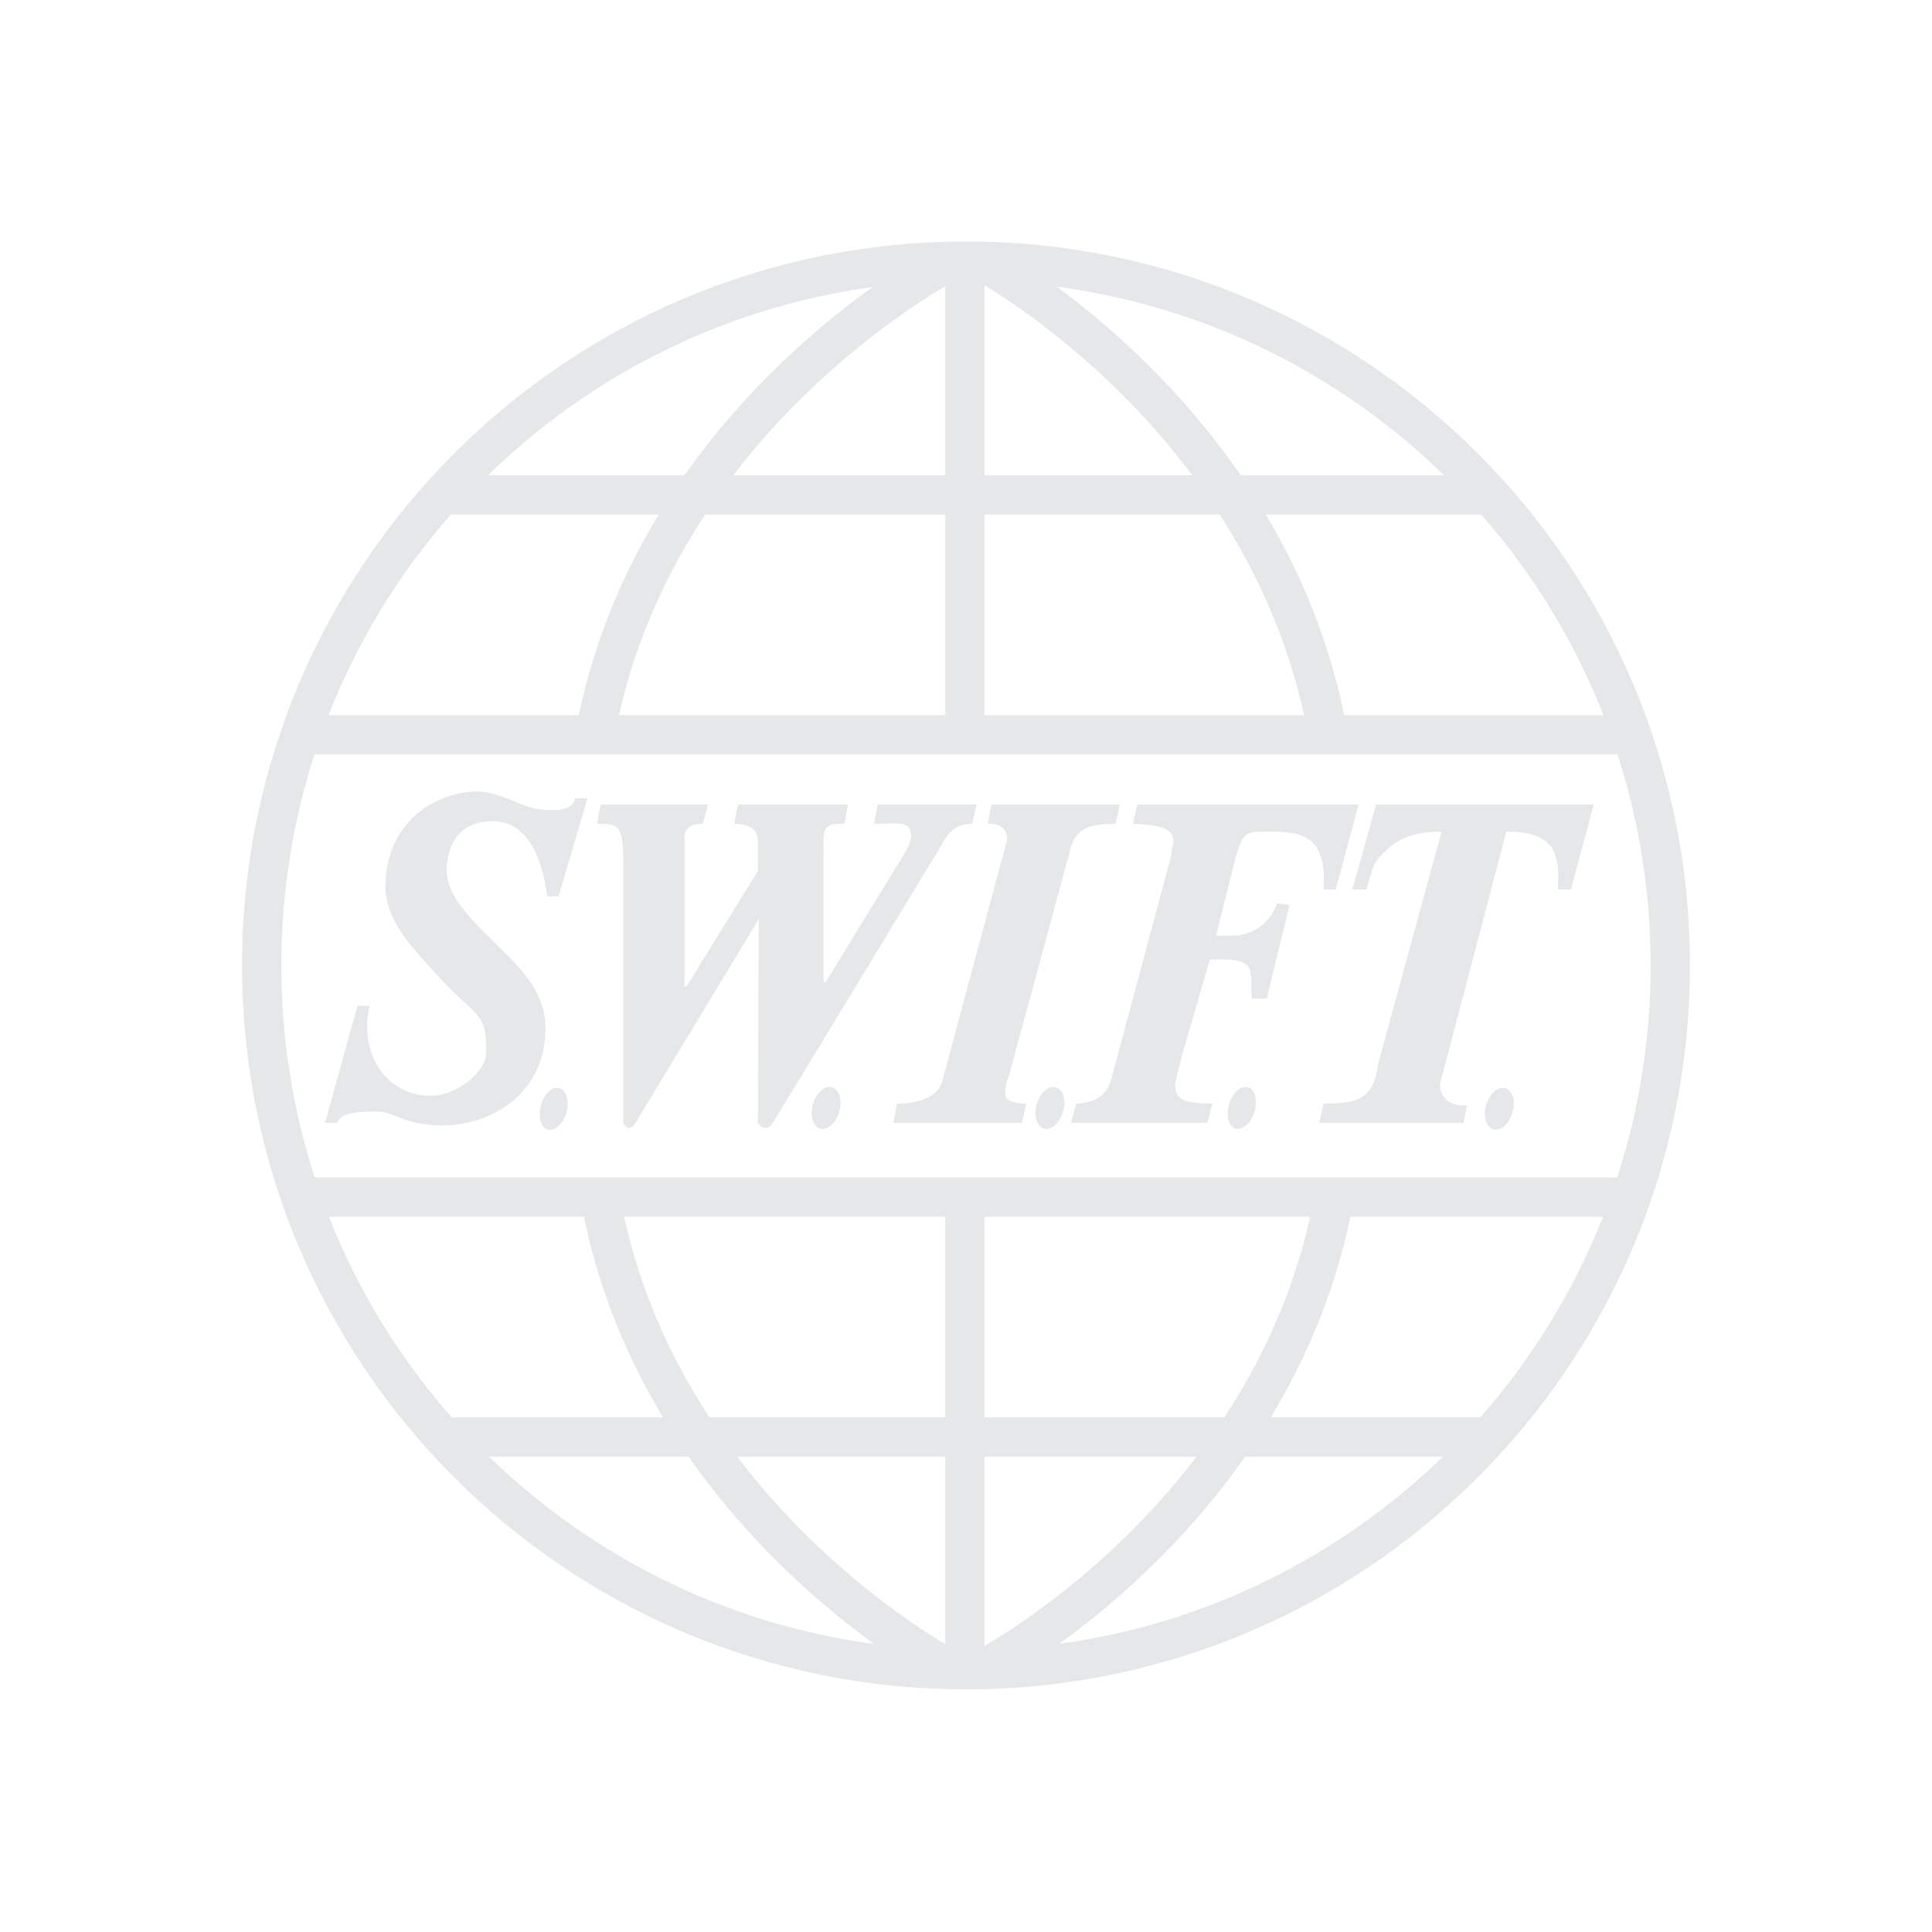 <svg width="80" height="80" viewBox="0 0 80 80" fill="none" xmlns="http://www.w3.org/2000/svg">
<g clip-path="url(#clip0_15438_7645)">
<path d="M19.762 32.772C17.721 32.816 15.949 34.318 15.961 36.718C15.968 38.111 17.044 39.212 18.097 40.374C19.722 42.168 20.199 41.851 20.124 43.669C20.097 44.334 18.993 45.373 17.807 45.37C16.05 45.367 14.822 43.681 15.309 41.642H14.802L13.463 46.493H13.97C14.118 45.995 15.119 46.039 15.527 46.022C16.294 45.99 16.732 46.607 18.314 46.601C20.479 46.593 22.607 45.177 22.586 42.547C22.575 41.181 21.738 40.254 20.631 39.18C18.929 37.528 18.265 36.738 18.567 35.415C18.818 34.32 19.6 34.013 20.378 34.003C21.835 33.984 22.462 35.52 22.658 37.116H23.129L24.324 33.061H23.817C23.706 33.54 23.12 33.565 22.658 33.532C22.451 33.517 22.333 33.559 21.826 33.387C21.285 33.204 20.432 32.758 19.762 32.772ZM24.867 33.315L24.722 34.111C25.522 34.115 25.81 34.097 25.808 35.596V46.493C25.808 46.493 26.019 46.971 26.315 46.493C26.611 46.014 31.419 38.057 31.419 38.057V38.311L31.383 46.493C31.383 46.493 31.689 46.971 31.999 46.493C32.308 46.014 38.95 35.053 38.95 35.053C39.252 34.509 39.483 34.13 40.253 34.111L40.434 33.315H36.343L36.198 34.111C37.094 34.113 37.69 33.972 37.719 34.51C37.731 34.735 37.69 34.916 37.538 35.197L34.171 40.7L34.099 40.592V35.596C34.102 35.371 34.103 35.15 34.099 34.98C34.076 34.132 34.309 34.113 34.967 34.111L35.112 33.315H30.551L30.406 34.111C31.093 34.13 31.393 34.329 31.383 34.944V36.066L28.451 40.809L28.342 40.881V35.559C28.343 35.372 28.344 35.078 28.342 34.872C28.339 34.582 28.276 34.113 29.102 34.111L29.32 33.315H24.867ZM41.05 33.315L40.905 34.111C41.279 34.092 41.66 34.233 41.701 34.654C41.719 34.838 41.61 35.107 41.52 35.451L39.022 44.755C38.875 45.373 38.131 45.704 37.14 45.696L36.995 46.493H42.317L42.498 45.696C41.558 45.677 41.617 45.417 41.629 45.081C41.636 44.871 41.738 44.677 41.81 44.429L44.344 35.089C44.605 34.215 45.233 34.131 46.19 34.111L46.371 33.315H41.05ZM47.095 33.315L46.914 34.111C47.707 34.171 48.833 34.163 48.544 35.089C48.48 35.291 48.55 35.198 48.471 35.523L46.045 44.574C45.857 45.414 45.269 45.677 44.561 45.696L44.344 46.493H49.992L50.209 45.696C48.974 45.693 48.474 45.528 48.724 44.574C48.778 44.371 48.879 44.011 48.942 43.705L50.1 39.723H50.354C51.458 39.718 51.769 39.856 51.802 40.447C51.822 40.826 51.812 41.134 51.838 41.352H52.453L53.395 37.478L52.888 37.406C52.366 38.74 51.252 38.759 50.861 38.745H50.354L51.15 35.559C51.496 34.382 51.609 34.448 52.49 34.437C54.024 34.419 54.935 34.67 54.807 36.827H55.313L56.255 33.315H47.095ZM56.979 33.315L56.001 36.827H56.581C56.863 35.846 56.871 35.681 57.449 35.161C58.043 34.642 58.682 34.437 59.694 34.437L57.051 44.103C56.868 45.682 55.96 45.677 54.807 45.696L54.626 46.493H60.599L60.744 45.769C59.98 45.84 59.509 45.337 59.658 44.755C59.715 44.531 59.82 44.199 59.911 43.814L62.373 34.437C64.248 34.436 64.624 35.189 64.509 36.827H65.052L65.993 33.315H56.979ZM34.352 45.008C34.038 45.007 33.708 45.399 33.628 45.877C33.547 46.356 33.749 46.745 34.062 46.746C34.376 46.748 34.706 46.356 34.786 45.877C34.867 45.399 34.665 45.01 34.352 45.008ZM43.62 45.008C43.306 45.007 42.976 45.399 42.896 45.877C42.815 46.356 43.017 46.745 43.33 46.746C43.644 46.748 43.974 46.356 44.054 45.877C44.135 45.399 43.933 45.01 43.62 45.008ZM51.584 45.008C51.271 45.007 50.941 45.399 50.861 45.877C50.78 46.356 50.945 46.745 51.259 46.746C51.572 46.748 51.902 46.356 51.983 45.877C52.063 45.399 51.898 45.01 51.584 45.008ZM23.057 45.045C22.743 45.043 22.449 45.435 22.369 45.913C22.288 46.392 22.454 46.781 22.767 46.782C23.081 46.784 23.411 46.392 23.491 45.913C23.572 45.435 23.37 45.046 23.057 45.045ZM62.228 45.045C61.915 45.044 61.584 45.435 61.504 45.913C61.423 46.392 61.625 46.781 61.938 46.782C62.252 46.784 62.582 46.392 62.663 45.913C62.743 45.435 62.542 45.046 62.228 45.045Z" fill="#E6E7E9"/>
<path fill-rule="evenodd" clip-rule="evenodd" d="M10.023 39.976C10.023 23.421 23.444 10 39.999 10C56.554 10 69.976 23.421 69.976 39.976C69.976 56.531 56.554 69.952 39.999 69.952C23.444 69.952 10.023 56.531 10.023 39.976ZM13.02 31.24C12.13 33.992 11.649 36.928 11.649 39.976C11.649 43.041 12.135 45.993 13.035 48.758H66.964C67.864 45.993 68.35 43.041 68.35 39.976C68.35 36.928 67.869 33.992 66.979 31.24H13.02ZM13.602 29.615H23.968C24.628 26.451 25.832 23.684 27.277 21.307H18.663C16.529 23.744 14.806 26.549 13.602 29.615ZM20.203 19.682H28.343C29.602 17.893 30.974 16.363 32.294 15.089C33.687 13.744 35.028 12.678 36.128 11.887C29.97 12.728 24.441 15.547 20.203 19.682ZM39.142 11.851C39.129 11.859 39.117 11.866 39.105 11.873C38.782 12.064 38.314 12.353 37.743 12.741C36.6 13.518 35.049 14.689 33.423 16.259C32.401 17.245 31.353 18.386 30.359 19.682H39.142V11.851ZM39.142 21.307H29.201C27.656 23.65 26.346 26.417 25.631 29.615H39.142V21.307ZM40.767 29.615V21.307H50.506C52.018 23.652 53.301 26.42 53.999 29.615H40.767ZM55.66 29.615H66.397C65.193 26.549 63.47 23.744 61.336 21.307H52.418C53.834 23.686 55.015 26.454 55.66 29.615ZM51.376 19.682H59.796C55.533 15.522 49.964 12.695 43.762 11.873C44.848 12.675 46.178 13.76 47.559 15.132C48.834 16.398 50.159 17.915 51.376 19.682ZM40.767 11.812V19.682H49.375C48.414 18.398 47.402 17.266 46.414 16.285C44.822 14.704 43.301 13.523 42.182 12.738C41.622 12.346 41.163 12.054 40.847 11.861C40.819 11.844 40.793 11.828 40.767 11.812ZM66.379 50.383H55.916C55.253 53.551 54.054 56.318 52.619 58.69H61.296C63.438 56.255 65.168 53.45 66.379 50.383ZM59.749 60.316H51.56C50.324 62.081 48.981 63.591 47.688 64.849C46.294 66.207 44.953 67.277 43.859 68.066C49.999 67.23 55.514 64.428 59.749 60.316ZM40.767 68.149C40.823 68.117 40.886 68.08 40.956 68.038C41.273 67.849 41.734 67.563 42.296 67.178C43.422 66.408 44.951 65.245 46.555 63.684C47.552 62.713 48.575 61.591 49.547 60.316H40.767V68.149ZM40.767 58.69H50.699C52.232 56.353 53.536 53.587 54.253 50.383H40.767V58.69ZM39.142 50.383V58.69H29.376C27.846 56.351 26.548 53.584 25.842 50.383H39.142ZM24.18 50.383H13.62C14.831 53.45 16.561 56.255 18.703 58.69H27.457C26.026 56.316 24.832 53.549 24.18 50.383ZM28.513 60.316H20.25C24.497 64.44 30.032 67.247 36.193 68.073C35.091 67.274 33.733 66.185 32.323 64.8C31.05 63.551 29.729 62.057 28.513 60.316ZM39.142 68.079V60.316H30.524C31.477 61.571 32.481 62.679 33.461 63.64C35.064 65.213 36.595 66.386 37.723 67.165C38.287 67.554 38.749 67.844 39.067 68.035C39.093 68.05 39.118 68.065 39.142 68.079Z" fill="#E6E7E9"/>
</g>
<defs>
<clipPath id="clip0_15438_7645">
<rect width="60" height="60" fill="white" transform="translate(10 10)"/>
</clipPath>
</defs>
</svg>
